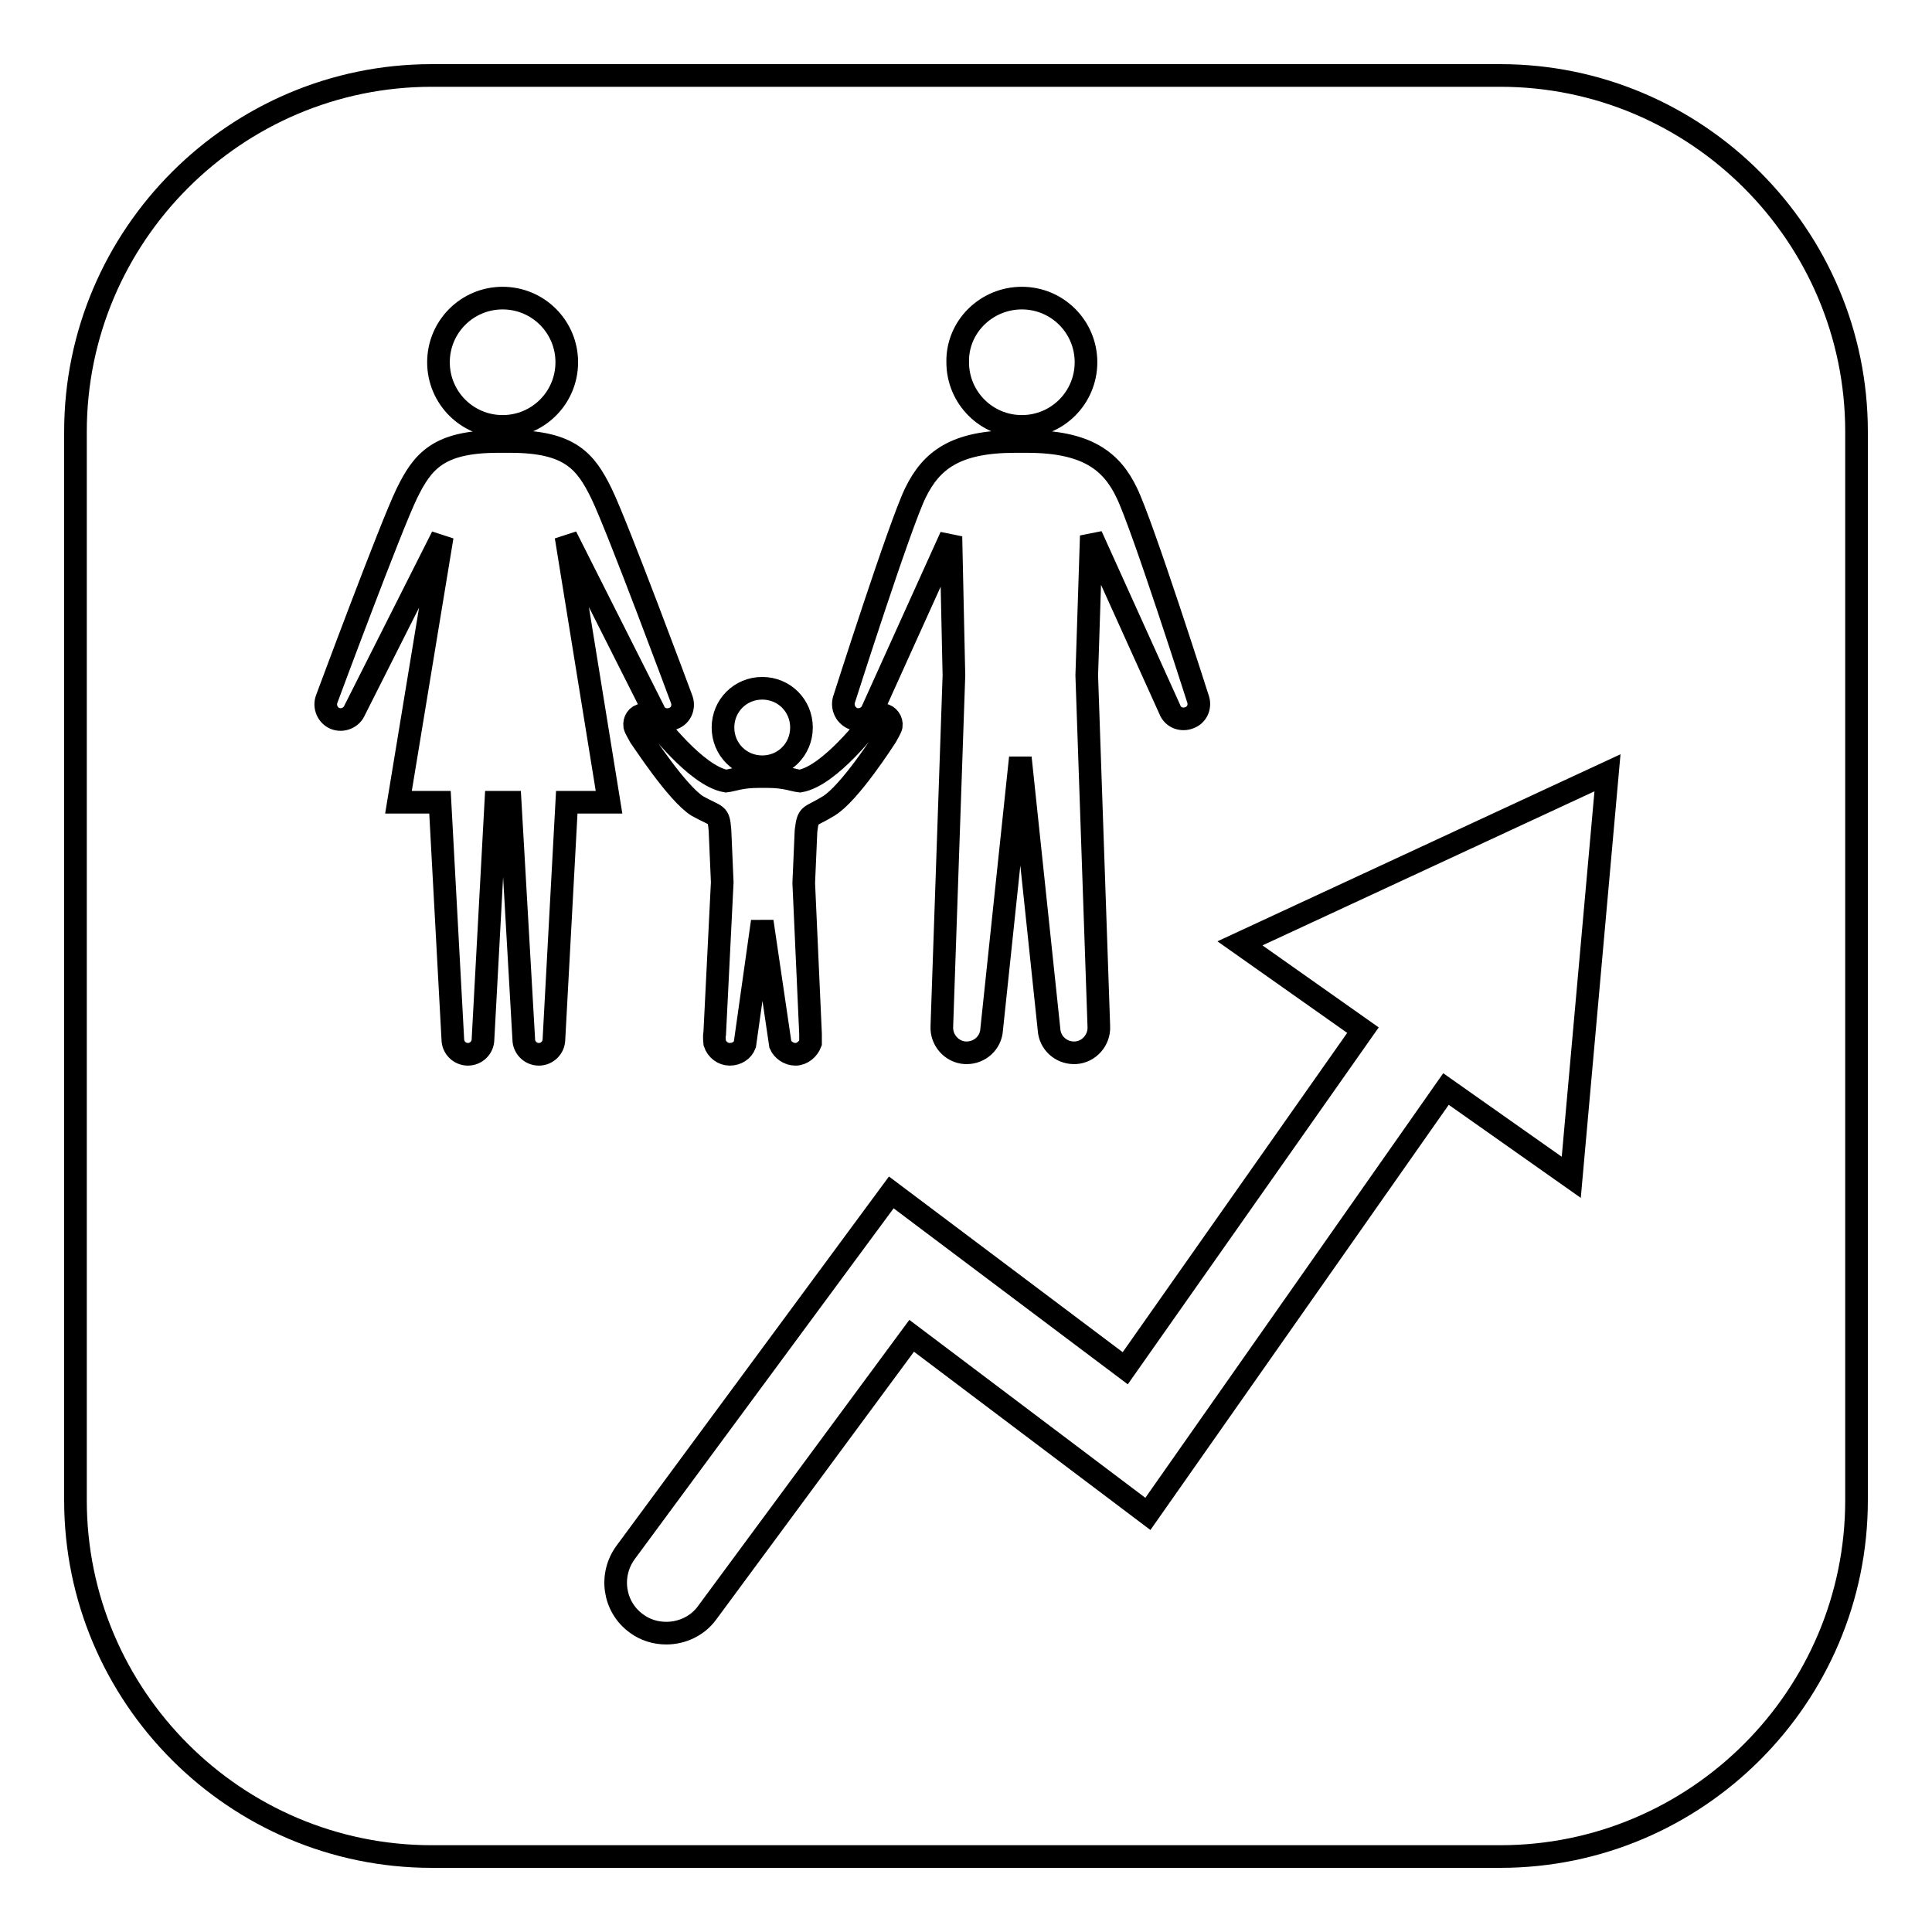 <?xml version="1.0" encoding="utf-8"?>
<!-- Svg Vector Icons : http://www.onlinewebfonts.com/icon -->
<!DOCTYPE svg PUBLIC "-//W3C//DTD SVG 1.1//EN" "http://www.w3.org/Graphics/SVG/1.1/DTD/svg11.dtd">
<svg version="1.1" xmlns="http://www.w3.org/2000/svg" xmlns:xlink="http://www.w3.org/1999/xlink" x="0px" y="0px" viewBox="0 0 256 256" enable-background="new 0 0 256 256" xml:space="preserve">
<g><g><g><path stroke-width="3" fill-opacity="0" stroke="#000000"  d="M198.8,10H57.2C31.2,10,10,31.2,10,57.2v141.6c0,26,21.2,47.2,47.2,47.2h141.6c26,0,47.2-21.2,47.2-47.2V57.2C246,31.2,224.8,10,198.8,10z M135.4,39.5c4.7,0,8.5,3.8,8.5,8.5c0,4.7-3.8,8.5-8.5,8.5c-4.7,0-8.5-3.8-8.5-8.5C126.8,43.3,130.7,39.5,135.4,39.5z M111.9,92.5c0,0,7.3-22.9,9.4-27.2c2.1-4.3,5.3-6.8,13.2-6.8h1.6c7.9,0,11.2,2.6,13.2,6.8c2.1,4.3,9.4,27.2,9.4,27.2c0.4,1,0,2.2-1.1,2.6c-1,0.4-2.2,0-2.6-1.1l-10.4-23l-0.6,18.5l0,0l1.6,46.5c0.1,1.8-1.3,3.4-3.1,3.5c-0.1,0-0.1,0-0.2,0c-1.7,0-3.2-1.3-3.3-3.1l-3.8-36l-3.8,36c-0.1,1.8-1.6,3.1-3.3,3.1c-0.1,0-0.1,0-0.2,0c-1.8-0.1-3.2-1.7-3.1-3.5l1.6-46.5L126,71.1l-10.4,23c-0.4,1-1.6,1.5-2.6,1.1C111.9,94.7,111.5,93.5,111.9,92.5z M107.4,137c0,0.2,0,1.1,0,1.2c-0.3,0.8-1.1,1.5-2,1.5c-0.9,0-1.7-0.6-2-1.3c0,0-2.4-16.3-2.4-16.3l-2.3,16.3c-0.3,0.8-1.1,1.3-2,1.3c-0.9,0-1.7-0.6-2-1.5c0,0-0.1-1,0-1.2l1-20.1l-0.3-6.9c-0.2-2.3-0.3-1.7-3-3.2c-2.7-1.7-7.3-8.8-7.6-9.2c-0.2-0.4-0.6-1-0.7-1.4c-0.1-0.7,0.3-1.4,1.1-1.5c0.6-0.1,1,0.2,1.3,0.6c0.4,0.4,5.7,7.5,9.7,8.2c0.9-0.1,1.9-0.6,4.4-0.6h1c2.5,0,3.5,0.5,4.4,0.6c4-0.7,9.3-7.8,9.7-8.2c0.4-0.4,0.8-0.7,1.3-0.6c0.7,0.1,1.2,0.8,1.1,1.5c-0.1,0.4-0.5,1-0.7,1.4c-0.2,0.3-4.8,7.5-7.6,9.2c-2.6,1.6-2.7,0.9-3,3.3l-0.3,6.9L107.4,137z M101,91.2c2.9,0,5.2,2.3,5.2,5.2c0,2.9-2.3,5.2-5.2,5.2c-2.9,0-5.2-2.3-5.2-5.2C95.8,93.5,98.1,91.2,101,91.2z M66.6,39.5c4.7,0,8.5,3.8,8.5,8.5s-3.8,8.5-8.5,8.5c-4.7,0-8.5-3.8-8.5-8.5S61.9,39.5,66.6,39.5z M75.1,106.3l-1.7,31.4c0,1.1-0.9,2-2,2c-1.1,0-2-0.9-2-2l-1.8-31.4h-1.9l-1.7,31.4c0,1.1-0.9,2-2,2c-1.1,0-2-0.9-2-2l-1.7-31.4h-5.5l5.8-35.2l-11.6,23c-0.4,1-1.6,1.5-2.6,1.1c-1-0.4-1.5-1.6-1.1-2.6c0,0,8.5-22.9,10.6-27.2c2.1-4.3,4.2-6.9,12.1-6.9h1.6c7.9,0,10,2.6,12.1,6.9c2.1,4.3,10.6,27.2,10.6,27.2c0.4,1,0,2.2-1.1,2.6c-1,0.4-2.2,0-2.6-1.1l-11.6-23l5.7,35.2H75.1L75.1,106.3L75.1,106.3z M208.2,156l-16.6-11.7l-39.5,56.3L120.8,177l-27.1,36.7c-1.3,1.8-3.4,2.7-5.4,2.7c-1.4,0-2.8-0.4-4-1.3c-3-2.2-3.6-6.4-1.4-9.4l35.2-47.7l31,23.3l31.5-44.8l-16.3-11.5l48.7-22.6L208.2,156z"/></g><g></g><g></g><g></g><g></g><g></g><g></g><g></g><g></g><g></g><g></g><g></g><g></g><g></g><g></g><g></g></g></g>
</svg>